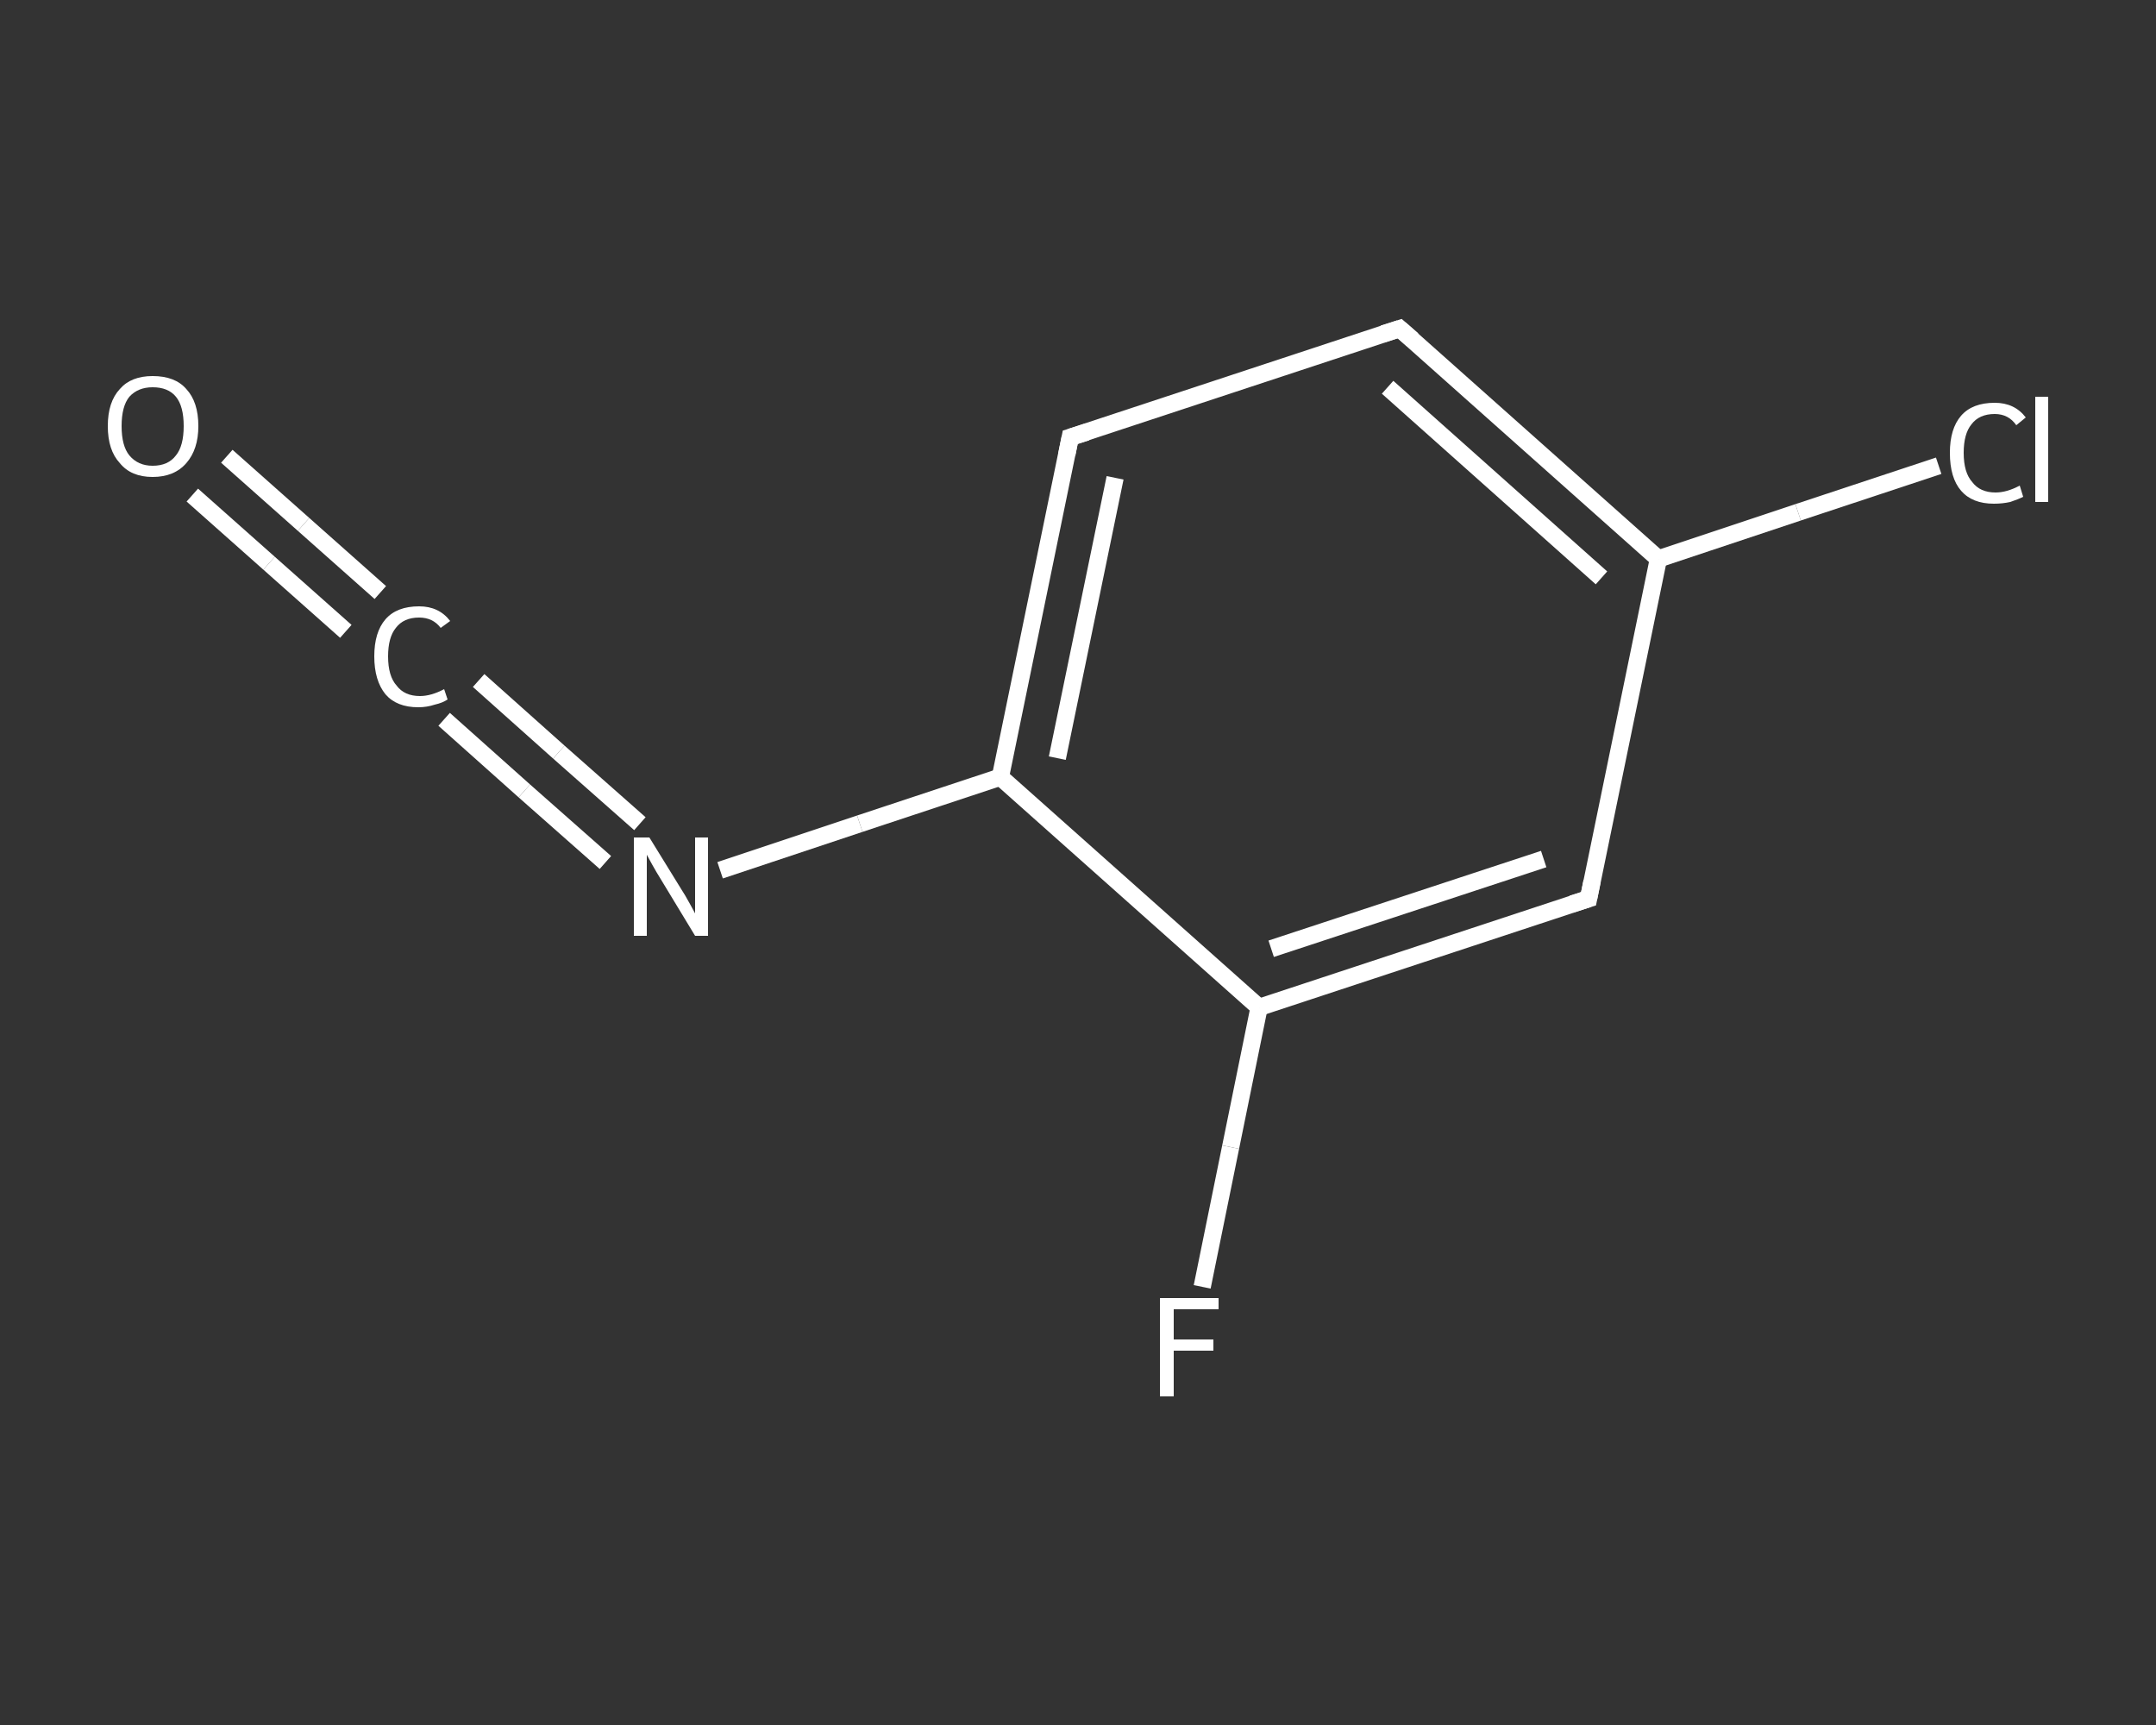 <?xml version='1.0' encoding='iso-8859-1'?>
<svg version='1.1' baseProfile='full'
              xmlns='http://www.w3.org/2000/svg'
                      xmlns:rdkit='http://www.rdkit.org/xml'
                      xmlns:xlink='http://www.w3.org/1999/xlink'
                  xml:space='preserve'
width='250px' height='200px' viewBox='0 0 250 200'>
<rect x="0" y="0" width="250" height="200" fill="#333333" stroke="none"/>
<!-- END OF HEADER -->
<rect style='opacity:1.0;fill:transparent;stroke:none' width='250.0' height='200.0' x='0.0' y='0.0'> </rect>
<path class='bond-0 atom-0 atom-1' d='M 26.3,52.9 L 35.2,60.8' style='fill:none;fill-rule:evenodd;stroke:#FFFFFF;stroke-width:2.0px;stroke-linecap:butt;stroke-linejoin:miter;stroke-opacity:1' />
<path class='bond-0 atom-0 atom-1' d='M 35.2,60.8 L 44.1,68.7' style='fill:none;fill-rule:evenodd;stroke:#FFFFFF;stroke-width:2.0px;stroke-linecap:butt;stroke-linejoin:miter;stroke-opacity:1' />
<path class='bond-0 atom-0 atom-1' d='M 22.3,57.4 L 31.2,65.3' style='fill:none;fill-rule:evenodd;stroke:#FFFFFF;stroke-width:2.0px;stroke-linecap:butt;stroke-linejoin:miter;stroke-opacity:1' />
<path class='bond-0 atom-0 atom-1' d='M 31.2,65.3 L 40.1,73.2' style='fill:none;fill-rule:evenodd;stroke:#FFFFFF;stroke-width:2.0px;stroke-linecap:butt;stroke-linejoin:miter;stroke-opacity:1' />
<path class='bond-1 atom-1 atom-2' d='M 55.5,78.9 L 64.8,87.2' style='fill:none;fill-rule:evenodd;stroke:#FFFFFF;stroke-width:2.0px;stroke-linecap:butt;stroke-linejoin:miter;stroke-opacity:1' />
<path class='bond-1 atom-1 atom-2' d='M 64.8,87.2 L 74.2,95.5' style='fill:none;fill-rule:evenodd;stroke:#FFFFFF;stroke-width:2.0px;stroke-linecap:butt;stroke-linejoin:miter;stroke-opacity:1' />
<path class='bond-1 atom-1 atom-2' d='M 51.5,83.4 L 60.8,91.7' style='fill:none;fill-rule:evenodd;stroke:#FFFFFF;stroke-width:2.0px;stroke-linecap:butt;stroke-linejoin:miter;stroke-opacity:1' />
<path class='bond-1 atom-1 atom-2' d='M 60.8,91.7 L 70.2,100.0' style='fill:none;fill-rule:evenodd;stroke:#FFFFFF;stroke-width:2.0px;stroke-linecap:butt;stroke-linejoin:miter;stroke-opacity:1' />
<path class='bond-2 atom-2 atom-3' d='M 83.5,100.9 L 99.7,95.5' style='fill:none;fill-rule:evenodd;stroke:#FFFFFF;stroke-width:2.0px;stroke-linecap:butt;stroke-linejoin:miter;stroke-opacity:1' />
<path class='bond-2 atom-2 atom-3' d='M 99.7,95.5 L 116.0,90.1' style='fill:none;fill-rule:evenodd;stroke:#FFFFFF;stroke-width:2.0px;stroke-linecap:butt;stroke-linejoin:miter;stroke-opacity:1' />
<path class='bond-3 atom-3 atom-4' d='M 116.0,90.1 L 124.1,50.7' style='fill:none;fill-rule:evenodd;stroke:#FFFFFF;stroke-width:2.0px;stroke-linecap:butt;stroke-linejoin:miter;stroke-opacity:1' />
<path class='bond-3 atom-3 atom-4' d='M 122.6,87.9 L 129.3,55.4' style='fill:none;fill-rule:evenodd;stroke:#FFFFFF;stroke-width:2.0px;stroke-linecap:butt;stroke-linejoin:miter;stroke-opacity:1' />
<path class='bond-4 atom-4 atom-5' d='M 124.1,50.7 L 162.3,38.1' style='fill:none;fill-rule:evenodd;stroke:#FFFFFF;stroke-width:2.0px;stroke-linecap:butt;stroke-linejoin:miter;stroke-opacity:1' />
<path class='bond-5 atom-5 atom-6' d='M 162.3,38.1 L 192.3,64.8' style='fill:none;fill-rule:evenodd;stroke:#FFFFFF;stroke-width:2.0px;stroke-linecap:butt;stroke-linejoin:miter;stroke-opacity:1' />
<path class='bond-5 atom-5 atom-6' d='M 160.9,44.9 L 185.7,67.0' style='fill:none;fill-rule:evenodd;stroke:#FFFFFF;stroke-width:2.0px;stroke-linecap:butt;stroke-linejoin:miter;stroke-opacity:1' />
<path class='bond-6 atom-6 atom-7' d='M 192.3,64.8 L 208.5,59.4' style='fill:none;fill-rule:evenodd;stroke:#FFFFFF;stroke-width:2.0px;stroke-linecap:butt;stroke-linejoin:miter;stroke-opacity:1' />
<path class='bond-6 atom-6 atom-7' d='M 208.5,59.4 L 224.8,54.0' style='fill:none;fill-rule:evenodd;stroke:#FFFFFF;stroke-width:2.0px;stroke-linecap:butt;stroke-linejoin:miter;stroke-opacity:1' />
<path class='bond-7 atom-6 atom-8' d='M 192.3,64.8 L 184.2,104.2' style='fill:none;fill-rule:evenodd;stroke:#FFFFFF;stroke-width:2.0px;stroke-linecap:butt;stroke-linejoin:miter;stroke-opacity:1' />
<path class='bond-8 atom-8 atom-9' d='M 184.2,104.2 L 146.0,116.8' style='fill:none;fill-rule:evenodd;stroke:#FFFFFF;stroke-width:2.0px;stroke-linecap:butt;stroke-linejoin:miter;stroke-opacity:1' />
<path class='bond-8 atom-8 atom-9' d='M 179.0,99.6 L 147.4,110.0' style='fill:none;fill-rule:evenodd;stroke:#FFFFFF;stroke-width:2.0px;stroke-linecap:butt;stroke-linejoin:miter;stroke-opacity:1' />
<path class='bond-9 atom-9 atom-10' d='M 146.0,116.8 L 142.7,133.0' style='fill:none;fill-rule:evenodd;stroke:#FFFFFF;stroke-width:2.0px;stroke-linecap:butt;stroke-linejoin:miter;stroke-opacity:1' />
<path class='bond-9 atom-9 atom-10' d='M 142.7,133.0 L 139.4,149.2' style='fill:none;fill-rule:evenodd;stroke:#FFFFFF;stroke-width:2.0px;stroke-linecap:butt;stroke-linejoin:miter;stroke-opacity:1' />
<path class='bond-10 atom-9 atom-3' d='M 146.0,116.8 L 116.0,90.1' style='fill:none;fill-rule:evenodd;stroke:#FFFFFF;stroke-width:2.0px;stroke-linecap:butt;stroke-linejoin:miter;stroke-opacity:1' />
<path d='M 123.7,52.7 L 124.1,50.7 L 126.0,50.1' style='fill:none;stroke:#FFFFFF;stroke-width:2.0px;stroke-linecap:butt;stroke-linejoin:miter;stroke-opacity:1;' />
<path d='M 160.4,38.7 L 162.3,38.1 L 163.8,39.4' style='fill:none;stroke:#FFFFFF;stroke-width:2.0px;stroke-linecap:butt;stroke-linejoin:miter;stroke-opacity:1;' />
<path d='M 184.6,102.2 L 184.2,104.2 L 182.3,104.8' style='fill:none;stroke:#FFFFFF;stroke-width:2.0px;stroke-linecap:butt;stroke-linejoin:miter;stroke-opacity:1;' />
<path class='atom-0' d='M 12.5 49.4
Q 12.5 46.6, 13.9 45.1
Q 15.2 43.6, 17.7 43.6
Q 20.3 43.6, 21.6 45.1
Q 23.0 46.6, 23.0 49.4
Q 23.0 52.1, 21.6 53.7
Q 20.2 55.3, 17.7 55.3
Q 15.2 55.3, 13.9 53.7
Q 12.5 52.2, 12.5 49.4
M 17.7 54.0
Q 19.5 54.0, 20.4 52.8
Q 21.3 51.7, 21.3 49.4
Q 21.3 47.1, 20.4 46.0
Q 19.5 44.9, 17.7 44.9
Q 16.0 44.9, 15.0 46.0
Q 14.1 47.1, 14.1 49.4
Q 14.1 51.7, 15.0 52.8
Q 16.0 54.0, 17.7 54.0
' fill='#FFFFFF'/>
<path class='atom-1' d='M 43.4 76.1
Q 43.4 73.3, 44.7 71.8
Q 46.0 70.3, 48.6 70.3
Q 50.9 70.3, 52.2 72.0
L 51.1 72.8
Q 50.2 71.6, 48.6 71.6
Q 46.8 71.6, 45.9 72.8
Q 45.0 73.9, 45.0 76.1
Q 45.0 78.4, 46.0 79.5
Q 46.9 80.7, 48.7 80.7
Q 50.0 80.7, 51.5 79.9
L 51.9 81.1
Q 51.3 81.5, 50.4 81.7
Q 49.5 82.0, 48.5 82.0
Q 46.0 82.0, 44.7 80.5
Q 43.4 78.9, 43.4 76.1
' fill='#FFFFFF'/>
<path class='atom-2' d='M 75.3 97.1
L 79.0 103.1
Q 79.4 103.7, 80.0 104.8
Q 80.6 105.9, 80.6 105.9
L 80.6 97.1
L 82.1 97.1
L 82.1 108.5
L 80.6 108.5
L 76.6 101.9
Q 76.1 101.1, 75.6 100.2
Q 75.1 99.3, 75.0 99.1
L 75.0 108.5
L 73.5 108.5
L 73.5 97.1
L 75.3 97.1
' fill='#FFFFFF'/>
<path class='atom-7' d='M 226.1 52.5
Q 226.1 49.7, 227.4 48.2
Q 228.7 46.7, 231.3 46.7
Q 233.6 46.7, 234.9 48.4
L 233.8 49.3
Q 232.9 48.0, 231.3 48.0
Q 229.5 48.0, 228.6 49.2
Q 227.7 50.3, 227.7 52.5
Q 227.7 54.8, 228.7 55.9
Q 229.6 57.1, 231.4 57.1
Q 232.7 57.1, 234.2 56.3
L 234.6 57.6
Q 234.0 57.9, 233.1 58.2
Q 232.2 58.4, 231.2 58.4
Q 228.7 58.4, 227.4 56.9
Q 226.1 55.4, 226.1 52.5
' fill='#FFFFFF'/>
<path class='atom-7' d='M 236.0 46.0
L 237.5 46.0
L 237.5 58.2
L 236.0 58.2
L 236.0 46.0
' fill='#FFFFFF'/>
<path class='atom-10' d='M 134.5 150.5
L 141.3 150.5
L 141.3 151.8
L 136.1 151.8
L 136.1 155.3
L 140.7 155.3
L 140.7 156.6
L 136.1 156.6
L 136.1 161.9
L 134.5 161.9
L 134.5 150.5
' fill='#FFFFFF'/>
</svg>
